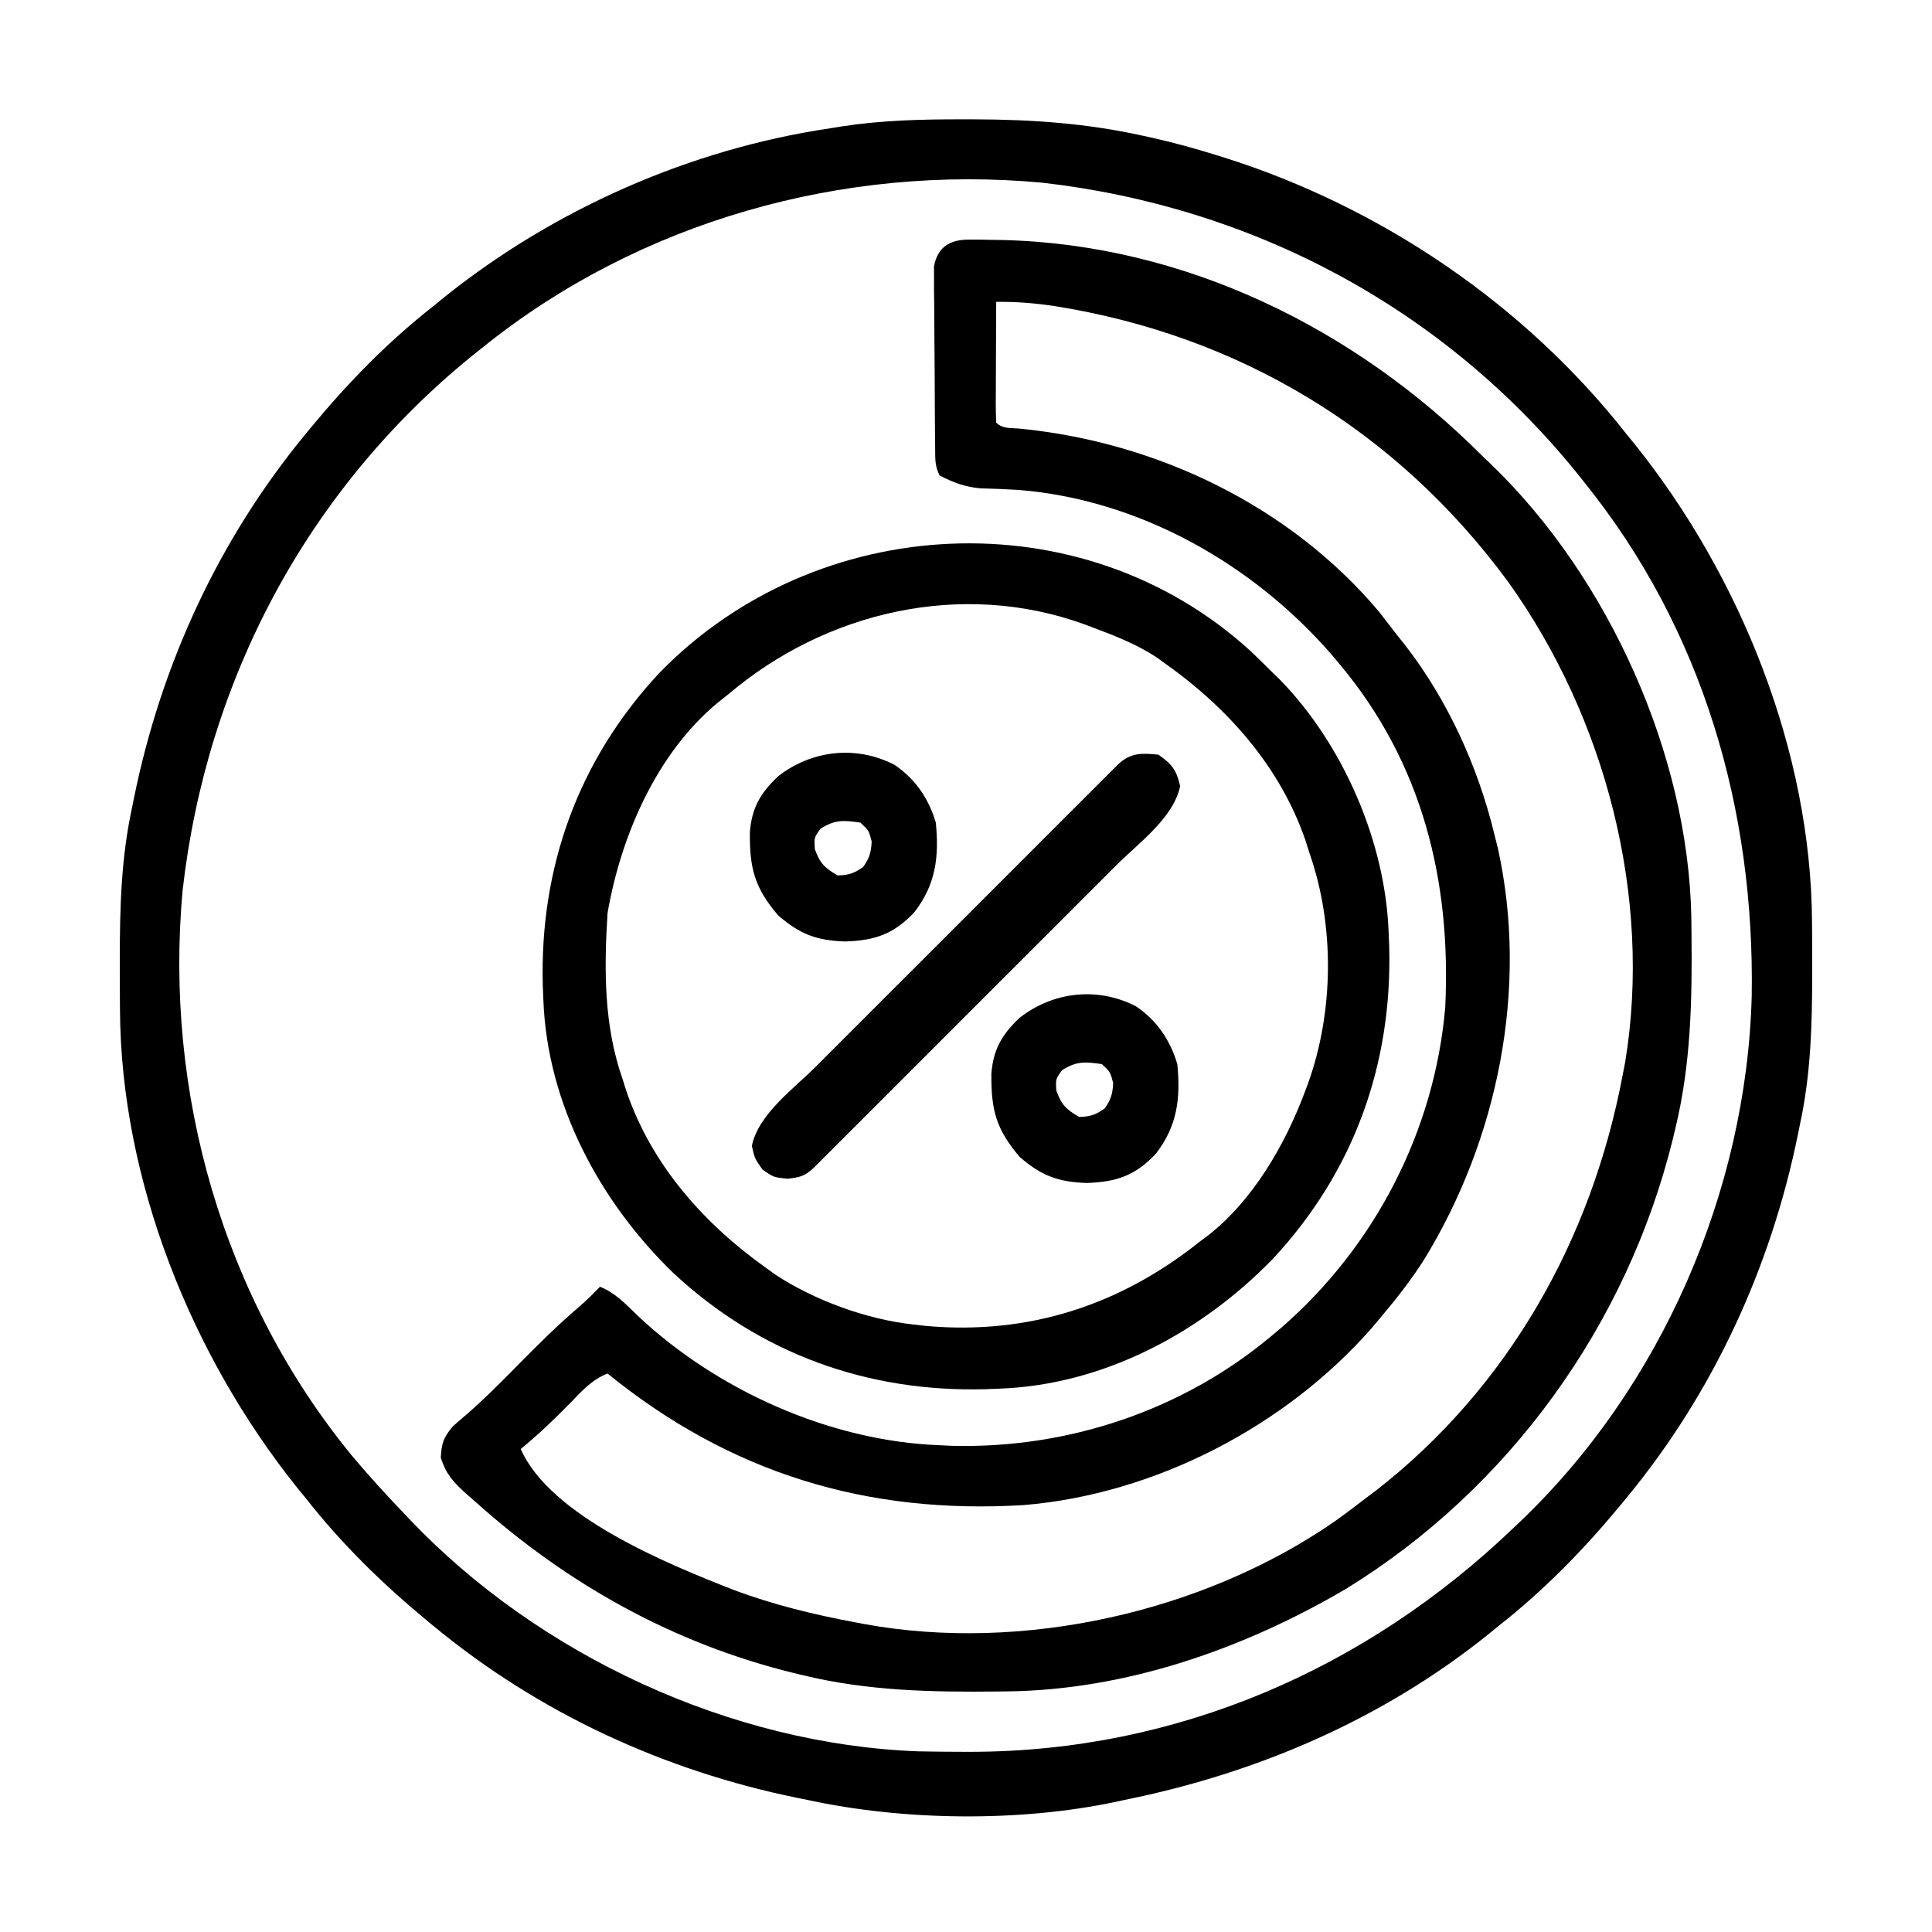 <?xml version="1.0" encoding="UTF-8"?>
<svg version="1.1" xmlns="http://www.w3.org/2000/svg" width="512" height="512">
<path d="M0 0 C1.382 0 1.382 0 2.792 0.001 C18.079 0.036 32.719 1.04 47.688 4.375 C48.969 4.656 48.969 4.656 50.277 4.942 C55.82 6.196 61.261 7.691 66.688 9.375 C67.881 9.744 67.881 9.744 69.098 10.12 C110.627 23.234 148.762 49.046 175.688 83.375 C176.454 84.313 177.221 85.252 178.012 86.219 C205.987 121.176 224.645 167.602 224.891 212.703 C224.898 213.566 224.905 214.429 224.912 215.318 C224.929 218.087 224.936 220.856 224.938 223.625 C224.938 224.57 224.939 225.515 224.94 226.489 C224.924 240.015 224.576 253.113 221.688 266.375 C221.521 267.2 221.355 268.025 221.184 268.875 C213.998 304.265 198.704 337.496 175.688 365.375 C175.218 365.946 174.749 366.516 174.266 367.104 C164.395 379.038 153.904 389.793 141.688 399.375 C140.749 400.142 139.811 400.909 138.844 401.699 C110.817 424.127 77.736 438.312 42.688 445.375 C41.936 445.539 41.184 445.702 40.41 445.871 C14.905 451.286 -15.873 450.916 -41.312 445.375 C-42.138 445.209 -42.963 445.042 -43.813 444.871 C-79.203 437.685 -112.433 422.392 -140.312 399.375 C-141.168 398.671 -141.168 398.671 -142.042 397.954 C-153.976 388.083 -164.73 377.592 -174.312 365.375 C-175.079 364.437 -175.846 363.498 -176.637 362.531 C-204.612 327.574 -223.27 281.148 -223.516 236.047 C-223.523 235.184 -223.53 234.321 -223.537 233.432 C-223.554 230.663 -223.561 227.894 -223.562 225.125 C-223.563 224.18 -223.564 223.235 -223.565 222.261 C-223.549 208.735 -223.201 195.637 -220.312 182.375 C-220.063 181.137 -220.063 181.137 -219.809 179.875 C-212.623 144.485 -197.329 111.254 -174.312 83.375 C-173.843 82.804 -173.374 82.234 -172.891 81.646 C-163.02 69.712 -152.529 58.957 -140.312 49.375 C-139.374 48.608 -138.436 47.841 -137.469 47.051 C-108.313 23.719 -72.293 7.849 -35.312 2.375 C-34.262 2.203 -33.211 2.03 -32.128 1.853 C-21.402 0.225 -10.831 -0.023 0 0 Z M-127.312 60.375 C-128.322 61.181 -129.331 61.986 -130.371 62.816 C-173.874 98.215 -200.541 148.542 -206.898 204.156 C-211.871 257.716 -196.243 312.476 -162.023 354.176 C-157.629 359.41 -153.038 364.439 -148.312 369.375 C-147.842 369.872 -147.372 370.37 -146.888 370.882 C-112.632 406.982 -61.71 430.691 -11.882 432.5 C-7.942 432.582 -4.003 432.622 -0.062 432.625 C0.642 432.626 1.346 432.626 2.071 432.627 C56.462 432.545 106.61 410.781 145.688 373.375 C146.185 372.905 146.682 372.435 147.195 371.95 C184.83 336.237 207.533 284.122 208.91 232.383 C209.727 182.948 195.957 135.235 164.688 96.375 C163.882 95.366 163.076 94.356 162.246 93.316 C126.847 49.814 76.52 23.147 20.906 16.789 C-31.872 11.889 -85.91 27.059 -127.312 60.375 Z " fill="#000000" transform="translate(255.312,31.625)"/>
<path d="M0 0 C0.922 -0.003 1.844 -0.006 2.794 -0.009 C3.78 0.013 4.766 0.036 5.781 0.059 C6.806 0.073 7.83 0.086 8.886 0.101 C57.282 1.248 102.485 23.541 136.281 57.496 C137.048 58.228 137.815 58.96 138.605 59.715 C169.539 89.575 190.699 136.442 191.497 179.583 C191.504 180.297 191.512 181.011 191.52 181.746 C191.529 182.513 191.539 183.281 191.549 184.071 C191.726 201.562 191.415 218.396 187.281 235.496 C186.96 236.845 186.96 236.845 186.632 238.221 C174.505 287.541 143.229 331.004 99.875 357.625 C72.807 373.487 41.669 384.398 10.031 384.734 C9.264 384.744 8.497 384.754 7.706 384.764 C-9.785 384.941 -26.619 384.63 -43.719 380.496 C-45.067 380.175 -45.067 380.175 -46.443 379.847 C-78.313 372.01 -106.363 356.325 -130.719 334.496 C-131.978 333.398 -131.978 333.398 -133.262 332.277 C-136.64 329.168 -138.479 327.24 -139.906 322.809 C-139.684 318.875 -139.225 317.534 -136.719 314.496 C-135.555 313.459 -134.374 312.44 -133.184 311.434 C-128.285 307.191 -123.762 302.613 -119.219 297.996 C-114.088 292.783 -108.945 287.681 -103.379 282.931 C-101.392 281.214 -99.537 279.39 -97.719 277.496 C-93.676 279.117 -90.964 282.009 -87.906 284.996 C-66.862 304.892 -36.81 318.409 -7.719 319.496 C-6.664 319.548 -5.61 319.599 -4.523 319.652 C26.207 320.449 56.674 310.315 80.281 290.496 C81.138 289.778 81.996 289.06 82.879 288.32 C107.596 266.812 123.428 236.296 126.281 203.496 C127.909 169.967 120.226 138.636 98.281 112.496 C97.563 111.639 96.845 110.782 96.105 109.898 C75.261 85.944 45.186 68.86 13.132 66.326 C9.72 66.127 6.319 65.986 2.902 65.902 C-1.295 65.431 -3.978 64.421 -7.719 62.496 C-9.002 59.929 -8.867 58.066 -8.896 55.192 C-8.915 53.53 -8.915 53.53 -8.935 51.834 C-8.942 50.632 -8.949 49.43 -8.957 48.191 C-8.965 46.961 -8.973 45.73 -8.981 44.462 C-8.995 41.854 -9.006 39.247 -9.014 36.639 C-9.023 33.964 -9.044 31.289 -9.075 28.614 C-9.118 24.764 -9.134 20.916 -9.145 17.066 C-9.162 15.868 -9.18 14.67 -9.198 13.436 C-9.193 11.764 -9.193 11.764 -9.189 10.059 C-9.195 9.079 -9.2 8.099 -9.206 7.09 C-8.24 1.95 -4.983 -0.011 0 0 Z M7.281 16.496 C7.257 21.035 7.238 25.574 7.226 30.113 C7.221 31.658 7.214 33.204 7.206 34.749 C7.194 36.965 7.188 39.182 7.184 41.398 C7.178 42.093 7.173 42.788 7.168 43.504 C7.168 45.168 7.219 46.833 7.281 48.496 C8.992 50.206 11.25 49.866 13.548 50.09 C49.792 53.633 85.231 70.567 108.844 98.746 C110.335 100.653 111.814 102.57 113.281 104.496 C114.071 105.486 114.862 106.476 115.676 107.496 C126.916 121.989 134.968 139.696 139.281 157.496 C139.597 158.757 139.913 160.018 140.238 161.316 C148.427 198.362 140.243 238.505 120.563 270.5 C117.159 275.8 113.345 280.682 109.281 285.496 C108.468 286.462 107.654 287.427 106.816 288.422 C83.977 314.509 49.311 332.477 14.644 335.351 C-27.059 337.911 -63.198 326.888 -95.719 300.496 C-99.844 302.111 -102.526 305.119 -105.531 308.246 C-109.76 312.568 -114.034 316.663 -118.719 320.496 C-110.882 338.365 -79.736 350.995 -62.531 357.746 C-51.84 361.775 -40.938 364.414 -29.719 366.496 C-29.031 366.627 -28.343 366.759 -27.634 366.894 C14.095 374.511 62.012 363.838 96.878 339.763 C99.726 337.734 102.509 335.626 105.281 333.496 C106.177 332.824 107.073 332.153 107.996 331.461 C143.078 304.081 165.085 264.897 173.281 221.496 C173.622 219.756 173.622 219.756 173.969 217.98 C181.192 174.037 168.703 126.628 142.941 90.677 C113.463 50.576 71.761 25.403 22.769 17.612 C17.54 16.834 12.58 16.426 7.281 16.496 Z " fill="#000000" transform="translate(256.719,63.504)"/>
<path d="M0 0 C1.906 1.806 3.765 3.646 5.625 5.5 C6.402 6.254 7.18 7.008 7.98 7.785 C24.609 24.943 35.737 50.568 36.625 74.5 C36.677 75.777 36.728 77.055 36.781 78.371 C37.618 109.615 27.371 138.083 6.008 161.039 C-12.869 180.534 -38.758 194.476 -66.375 195.5 C-67.652 195.552 -68.93 195.603 -70.246 195.656 C-101.49 196.493 -129.958 186.246 -152.914 164.883 C-172.409 146.006 -186.351 120.117 -187.375 92.5 C-187.427 91.223 -187.478 89.945 -187.531 88.629 C-188.368 57.385 -178.121 28.917 -156.758 5.961 C-115.184 -36.976 -44.654 -40.753 0 0 Z M-138.375 11.5 C-139.352 12.277 -140.329 13.055 -141.336 13.855 C-157.514 27.377 -166.847 49.164 -170.375 69.5 C-171.295 84.497 -171.379 99.228 -166.375 113.5 C-166.024 114.607 -165.674 115.715 -165.312 116.855 C-158.642 136.241 -144.856 151.783 -128.375 163.5 C-127.567 164.085 -126.759 164.67 -125.926 165.273 C-115.651 172.052 -101.628 177.187 -89.375 178.5 C-88.214 178.631 -87.052 178.763 -85.855 178.898 C-58.818 181.286 -34.561 173.443 -13.375 156.5 C-12.741 156.032 -12.107 155.564 -11.453 155.082 C0.607 145.75 9.122 130.992 14.375 117 C14.669 116.217 14.963 115.433 15.267 114.626 C22.136 95.512 22.349 72.677 15.625 53.5 C15.274 52.393 14.924 51.285 14.562 50.145 C7.892 30.759 -5.894 15.217 -22.375 3.5 C-23.183 2.915 -23.991 2.33 -24.824 1.727 C-30.151 -1.788 -35.928 -4.017 -41.875 -6.25 C-42.658 -6.544 -43.442 -6.838 -44.249 -7.142 C-76.642 -18.784 -112.553 -10.434 -138.375 11.5 Z " fill="#000000" transform="translate(331.375,172.5)"/>
<path d="M0 0 C3.576 2.511 4.783 4.043 5.75 8.312 C4.044 16.699 -5.228 23.372 -11.116 29.246 C-12.002 30.133 -12.887 31.02 -13.799 31.934 C-16.204 34.343 -18.611 36.749 -21.019 39.154 C-23.546 41.678 -26.071 44.205 -28.596 46.732 C-32.828 50.966 -37.062 55.197 -41.298 59.428 C-46.196 64.32 -51.09 69.217 -55.982 74.114 C-60.191 78.328 -64.402 82.539 -68.615 86.749 C-71.127 89.26 -73.639 91.772 -76.15 94.286 C-78.94 97.08 -81.735 99.87 -84.531 102.66 C-85.363 103.495 -86.196 104.329 -87.054 105.189 C-87.812 105.945 -88.571 106.7 -89.352 107.479 C-90.012 108.139 -90.672 108.798 -91.352 109.478 C-93.781 111.721 -94.946 111.994 -98.312 112.375 C-102 112 -102 112 -104.938 109.938 C-107 107 -107 107 -107.75 103.688 C-106.044 95.301 -96.772 88.628 -90.884 82.754 C-89.998 81.867 -89.113 80.98 -88.201 80.066 C-85.796 77.657 -83.389 75.251 -80.981 72.846 C-78.454 70.322 -75.929 67.795 -73.404 65.268 C-69.172 61.034 -64.938 56.803 -60.702 52.572 C-55.804 47.68 -50.91 42.783 -46.018 37.886 C-41.809 33.672 -37.598 29.461 -33.385 25.251 C-30.873 22.74 -28.361 20.228 -25.85 17.714 C-23.06 14.92 -20.265 12.13 -17.469 9.34 C-16.637 8.505 -15.804 7.671 -14.946 6.811 C-14.188 6.055 -13.429 5.3 -12.648 4.521 C-11.658 3.532 -11.658 3.532 -10.648 2.522 C-7.304 -0.567 -4.445 -0.452 0 0 Z " fill="#000000" transform="translate(307,200)"/>
<path d="M0 0 C5.525 3.727 9.091 8.965 10.969 15.328 C11.875 24.439 10.946 31.777 5.281 39.078 C-0.161 44.865 -5.095 46.565 -13.031 46.828 C-20.656 46.592 -25.084 44.874 -30.781 39.953 C-37.094 32.588 -38.403 27.391 -38.305 17.848 C-37.801 11.371 -35.456 7.413 -30.781 3.016 C-21.887 -3.886 -10.144 -5.219 0 0 Z M-19.594 16.953 C-21.281 19.293 -21.281 19.293 -21.094 22.328 C-19.768 26.07 -18.469 27.375 -15.031 29.328 C-12.119 29.259 -10.64 28.763 -8.281 27.078 C-6.616 24.747 -6.168 23.197 -6.031 20.328 C-6.788 17.4 -6.788 17.4 -9.031 15.328 C-13.551 14.682 -15.745 14.512 -19.594 16.953 Z " fill="#000000" transform="translate(301.031,266.672)"/>
<path d="M0 0 C5.525 3.727 9.091 8.965 10.969 15.328 C11.875 24.439 10.946 31.777 5.281 39.078 C-0.161 44.865 -5.095 46.565 -13.031 46.828 C-20.656 46.592 -25.084 44.874 -30.781 39.953 C-37.094 32.588 -38.403 27.391 -38.305 17.848 C-37.801 11.371 -35.456 7.413 -30.781 3.016 C-21.887 -3.886 -10.144 -5.219 0 0 Z M-19.594 16.953 C-21.281 19.293 -21.281 19.293 -21.094 22.328 C-19.768 26.07 -18.469 27.375 -15.031 29.328 C-12.119 29.259 -10.64 28.763 -8.281 27.078 C-6.616 24.747 -6.168 23.197 -6.031 20.328 C-6.788 17.4 -6.788 17.4 -9.031 15.328 C-13.551 14.682 -15.745 14.512 -19.594 16.953 Z " fill="#000000" transform="translate(237.031,202.672)"/>
</svg>
